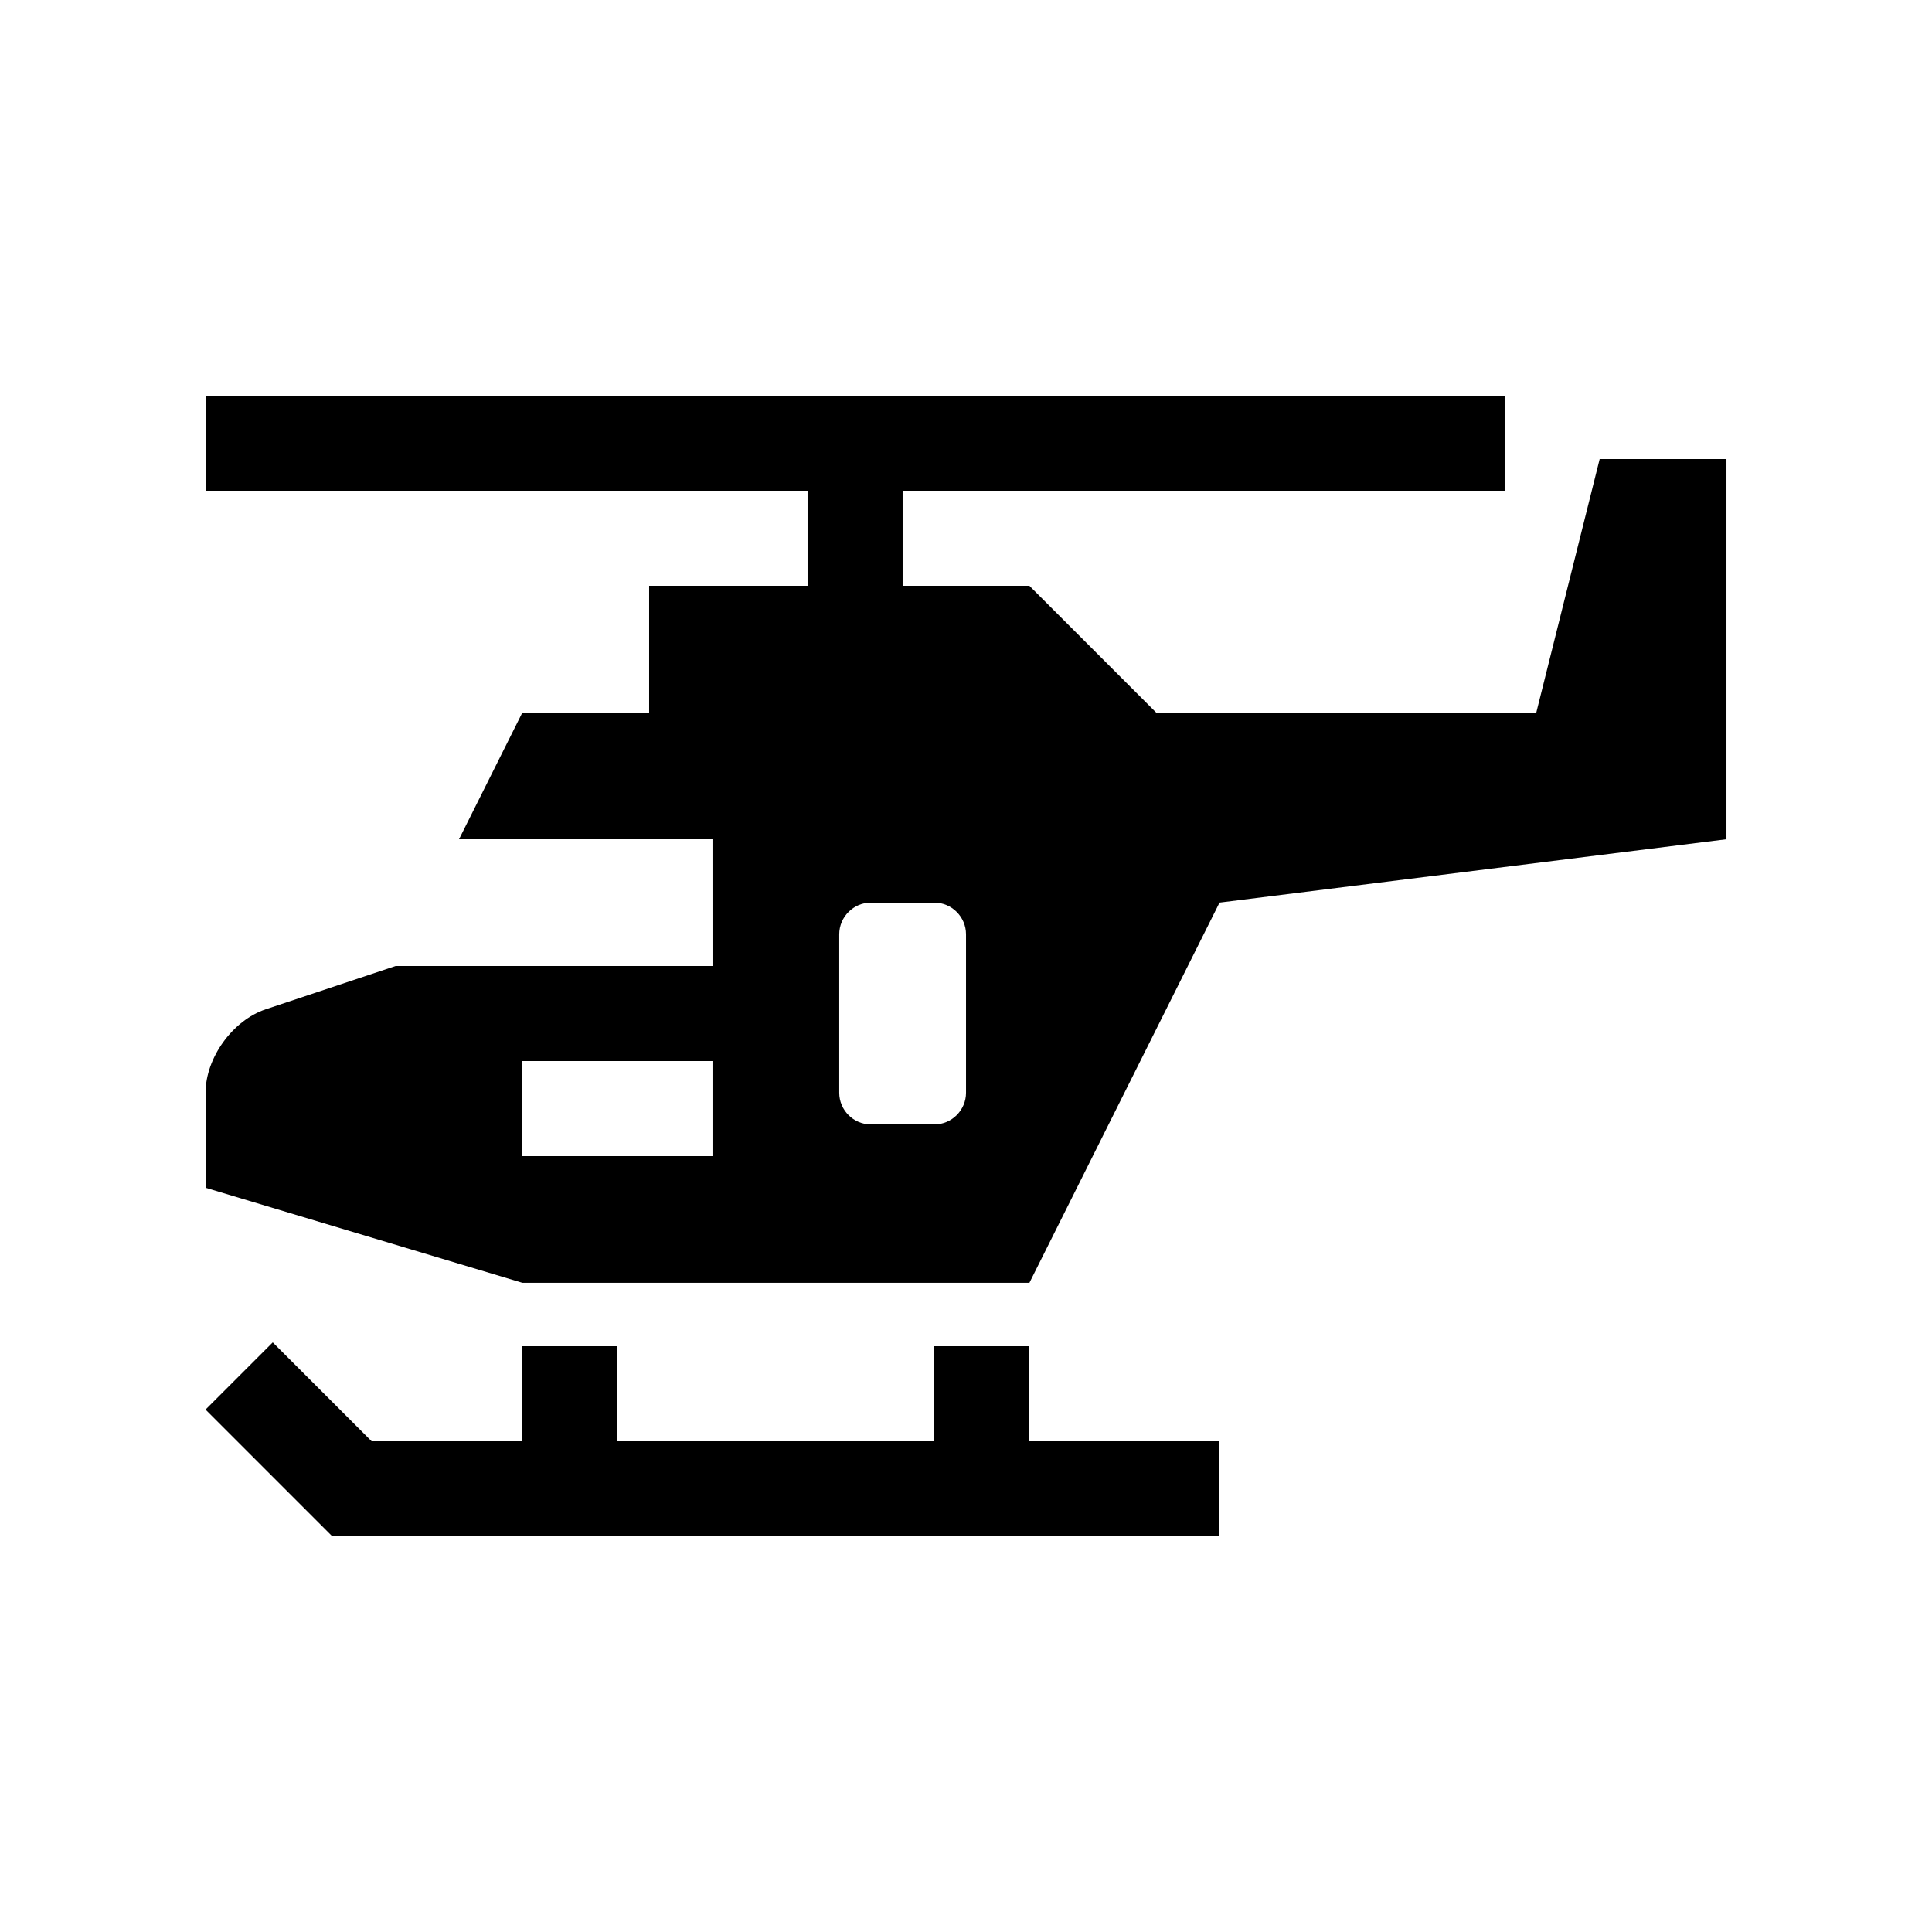 <?xml version="1.0" encoding="UTF-8"?>
<!-- Uploaded to: SVG Repo, www.svgrepo.com, Generator: SVG Repo Mixer Tools -->
<svg fill="#000000" width="800px" height="800px" version="1.1" viewBox="144 144 512 512" xmlns="http://www.w3.org/2000/svg">
 <g>
  <path d="m416.78 525.95v-25.184h-25.176v25.184h-83.977v-25.184h-25.188v25.184h-39.953l-26.203-26.203-17.809 17.809 33.586 33.586h235.11v-25.191z"/>
  <path d="m567.93 265.65-16.793 67.172h-100.76l-33.582-33.582h-33.59v-25.191h159.54v-25.191h-344.26v25.191h159.53v25.191h-41.984v33.582h-33.59l-16.793 33.59h67.172l0.004 33.586h-83.965l-34.445 11.477c-8.77 2.938-15.934 12.875-15.934 22.109v25.184l83.965 25.191h134.36l50.383-100.76 134.34-16.789v-100.76zm-235.11 184.73h-50.383v-25.191h50.383zm67.184-16.793c0 4.625-3.789 8.395-8.398 8.395h-16.801c-4.621 0-8.398-3.769-8.398-8.395v-41.984c0-4.621 3.777-8.398 8.398-8.398h16.801c4.609 0 8.398 3.777 8.398 8.398z"/>
 </g>
</svg>